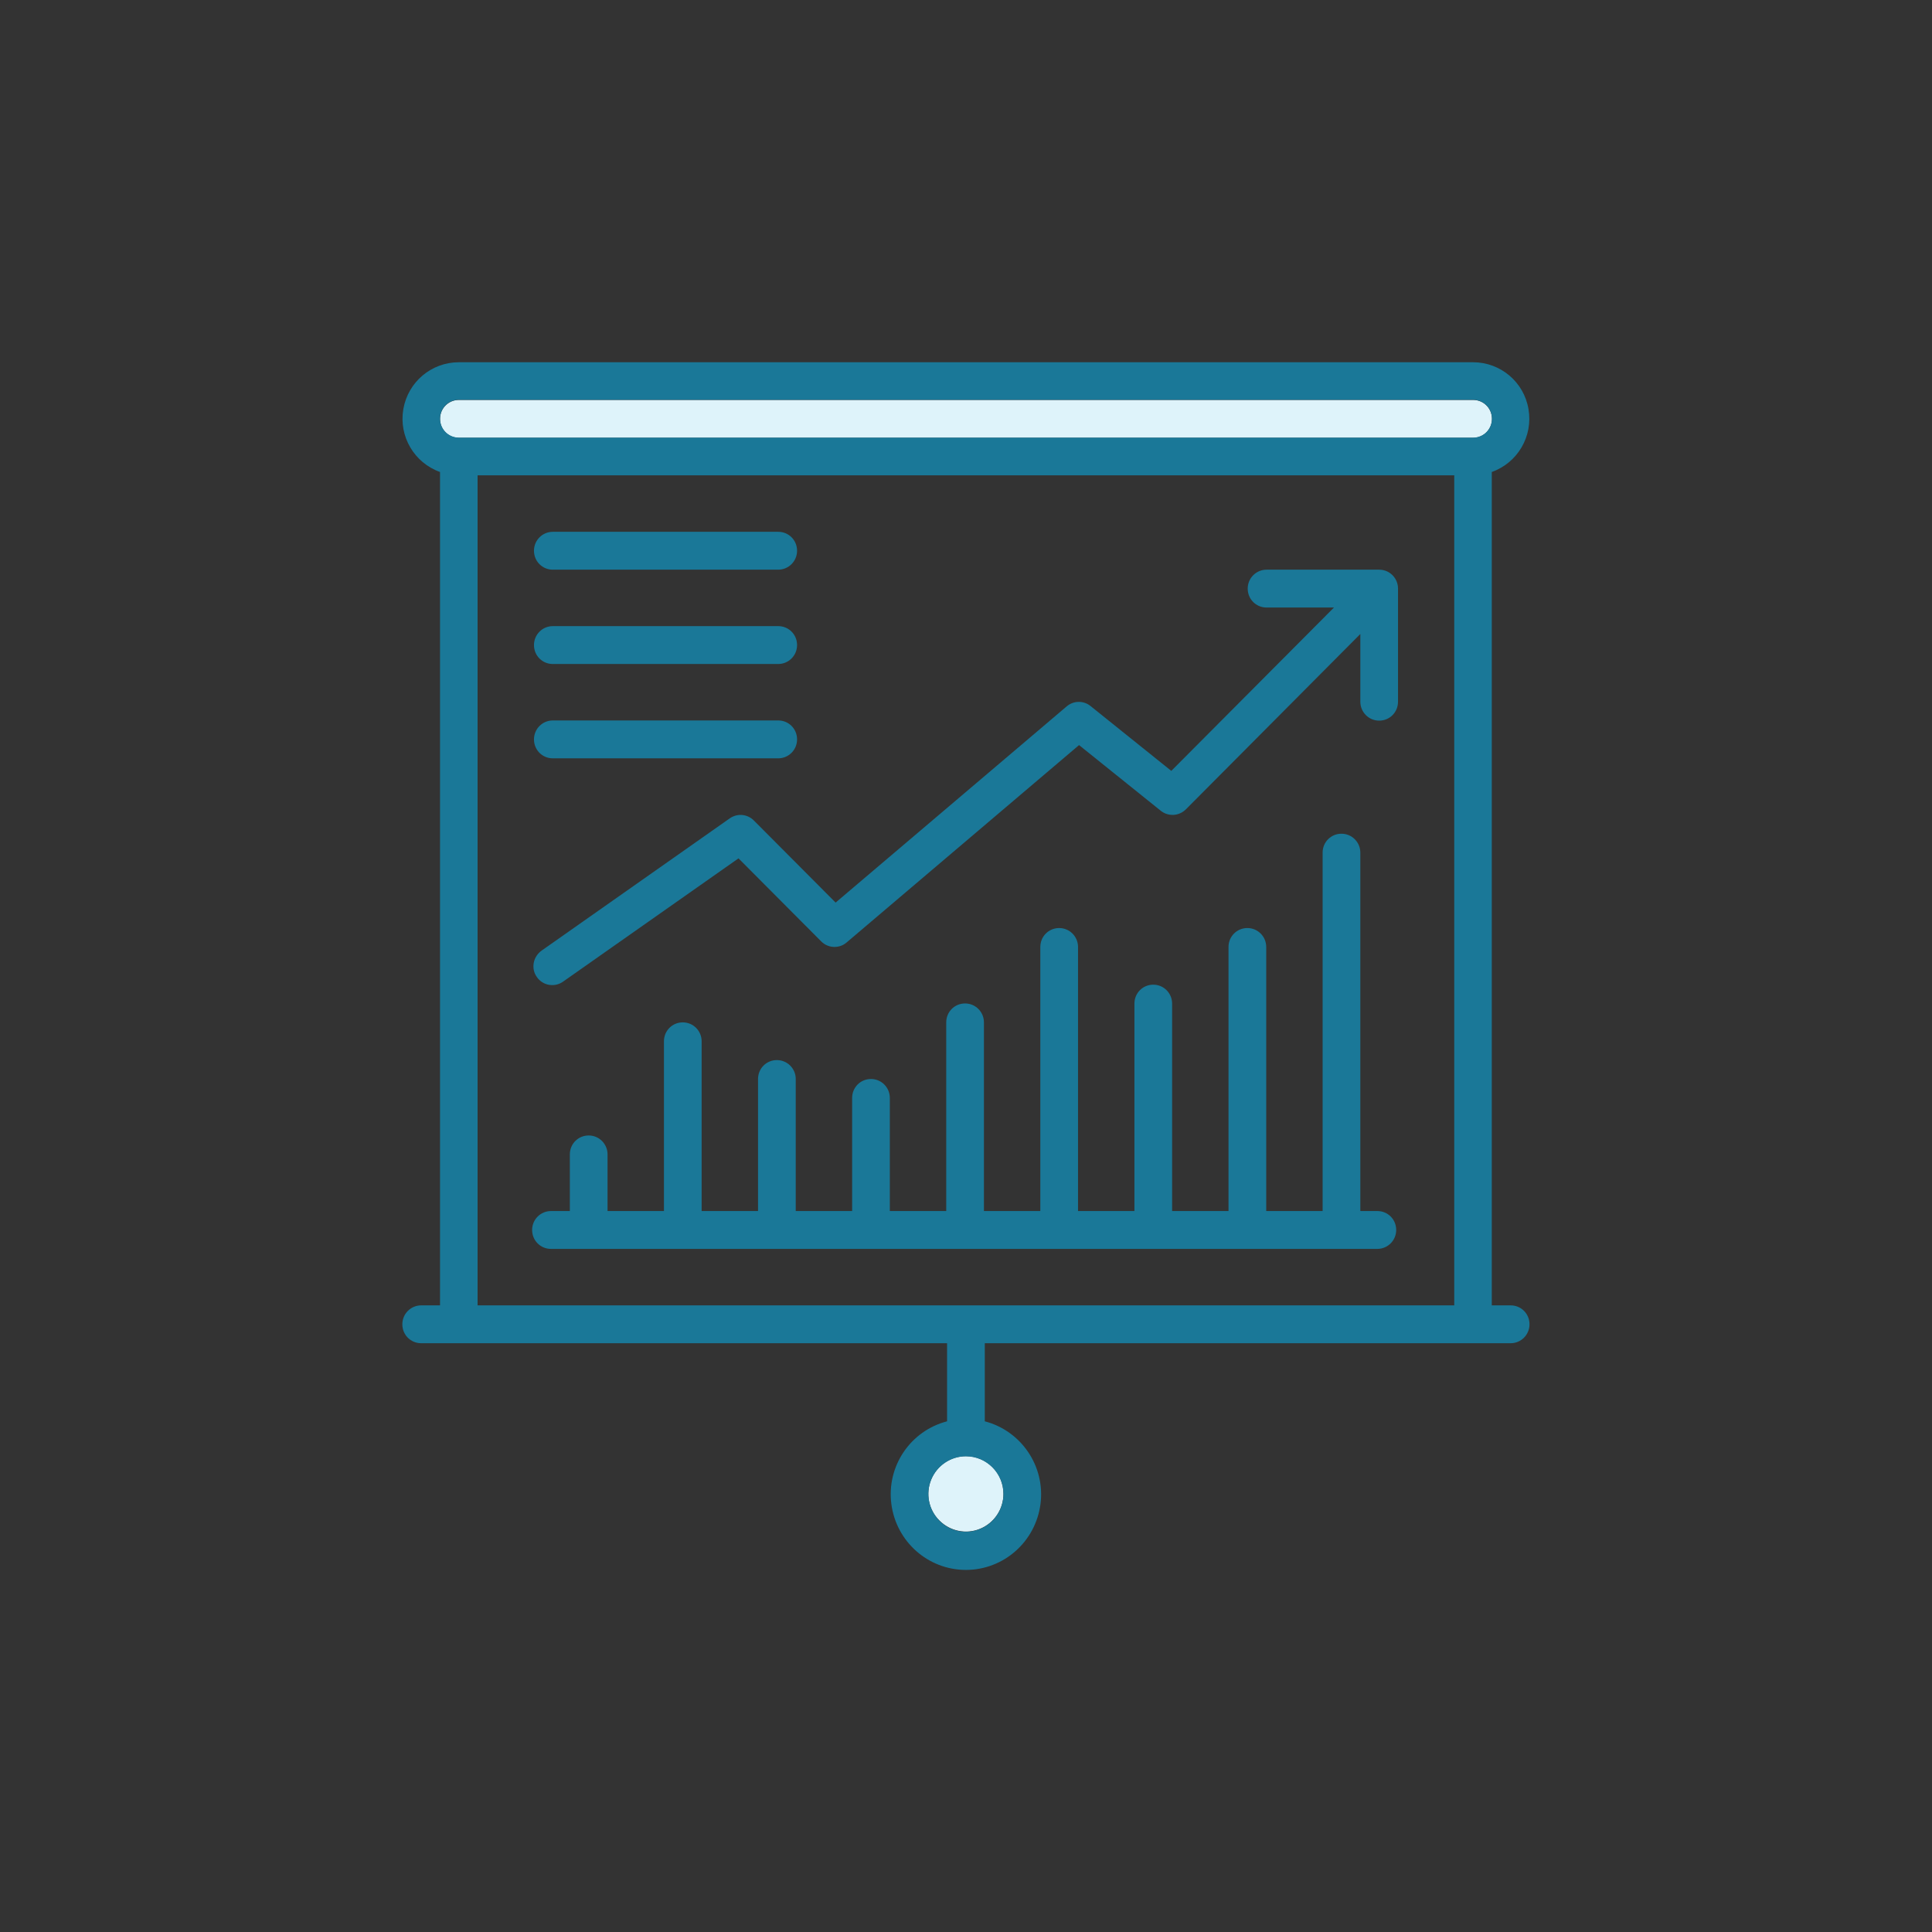<svg width="96" height="96" viewBox="0 0 96 96" fill="none" xmlns="http://www.w3.org/2000/svg">
<rect x="0" y="0" width="96" height="96" fill="#333333" stroke="none"/>
<g clip-path="url(#clip0_13204_2234)">
<path d="M46.272 73.513C45.981 74.212 46.139 75.019 46.678 75.552C47.208 76.085 48.013 76.252 48.709 75.96C49.405 75.669 49.861 74.986 49.861 74.229C49.861 73.196 49.024 72.356 47.996 72.356C47.242 72.356 46.562 72.813 46.272 73.513Z" fill="#DEF3FA"/>
<path d="M73.198 19.873H22.802C22.288 19.873 21.865 20.29 21.865 20.814C21.865 21.338 22.28 21.755 22.802 21.755H73.198C73.712 21.755 74.135 21.338 74.135 20.814C74.135 20.29 73.72 19.873 73.198 19.873Z" fill="#DEF3FA"/>
<path d="M75.063 64.863H74.126V23.453C75.411 22.995 76.182 21.68 75.95 20.331C75.726 18.982 74.558 18 73.198 18H22.802C21.434 18 20.274 18.982 20.041 20.331C19.809 21.68 20.58 22.995 21.865 23.453V64.863H20.928C20.415 64.863 19.992 65.279 19.992 65.803C19.992 66.328 20.406 66.744 20.928 66.744H47.059V70.624C45.235 71.098 44.05 72.855 44.29 74.728C44.531 76.601 46.114 78.008 47.996 78.008C49.878 78.008 51.461 76.601 51.702 74.728C51.942 72.855 50.748 71.098 48.933 70.624V66.744H75.063C75.577 66.744 76 66.328 76 65.803C76 65.279 75.585 64.863 75.063 64.863ZM49.861 74.237C49.861 74.995 49.405 75.677 48.709 75.969C48.012 76.26 47.208 76.102 46.678 75.561C46.147 75.028 45.981 74.22 46.272 73.521C46.562 72.822 47.241 72.364 47.996 72.364C49.024 72.364 49.861 73.205 49.861 74.237ZM72.261 64.863H23.731V23.619H72.261V64.855V64.863ZM73.198 21.746H22.802C22.288 21.746 21.865 21.33 21.865 20.806C21.865 20.281 22.28 19.865 22.802 19.865H73.198C73.712 19.865 74.135 20.281 74.135 20.806C74.135 21.33 73.72 21.746 73.198 21.746Z" fill="#1A7898"/>
<path d="M27.469 28.307H38.669C39.183 28.307 39.606 27.89 39.606 27.366C39.606 26.841 39.192 26.425 38.669 26.425H27.469C26.955 26.425 26.533 26.841 26.533 27.366C26.533 27.89 26.947 28.307 27.469 28.307Z" fill="#1A7898"/>
<path d="M27.469 32.994H38.669C39.183 32.994 39.606 32.578 39.606 32.053C39.606 31.529 39.192 31.112 38.669 31.112H27.469C26.955 31.112 26.533 31.529 26.533 32.053C26.533 32.578 26.947 32.994 27.469 32.994Z" fill="#1A7898"/>
<path d="M27.295 48.937C27.544 48.978 27.801 48.912 28 48.762L36.696 42.651L40.808 46.78C41.148 47.122 41.704 47.147 42.068 46.83L53.617 37.023L57.679 40.287C58.052 40.586 58.582 40.553 58.922 40.22L67.594 31.503V34.867C67.594 35.383 68.008 35.808 68.531 35.808C69.053 35.808 69.467 35.391 69.467 34.867V29.247C69.467 28.731 69.053 28.307 68.531 28.307H62.935C62.421 28.307 61.998 28.723 61.998 29.247C61.998 29.772 62.413 30.188 62.935 30.188H66.284L58.201 38.305L54.189 35.083C53.84 34.8 53.343 34.809 53.003 35.1L41.521 44.849L37.459 40.77C37.136 40.445 36.638 40.403 36.265 40.661L26.931 47.222C26.723 47.363 26.574 47.58 26.524 47.829C26.475 48.079 26.524 48.337 26.674 48.545C26.814 48.753 27.038 48.895 27.287 48.937H27.295Z" fill="#1A7898"/>
<path d="M68.531 60.176H67.594V42.368C67.594 41.852 67.179 41.427 66.657 41.427C66.135 41.427 65.72 41.843 65.72 42.368V60.176H62.918V47.055C62.918 46.539 62.504 46.114 61.981 46.114C61.459 46.114 61.044 46.531 61.044 47.055V60.176H58.242V49.869C58.242 49.353 57.828 48.928 57.306 48.928C56.783 48.928 56.369 49.344 56.369 49.869V60.176H53.567V47.055C53.567 46.539 53.152 46.114 52.63 46.114C52.108 46.114 51.693 46.531 51.693 47.055V60.176H48.891V50.801C48.891 50.285 48.477 49.861 47.954 49.861C47.432 49.861 47.018 50.277 47.018 50.801V60.176H44.215V54.556C44.215 54.04 43.801 53.615 43.279 53.615C42.756 53.615 42.342 54.032 42.342 54.556V60.176H39.54V53.615C39.54 53.099 39.125 52.675 38.603 52.675C38.081 52.675 37.666 53.091 37.666 53.615V60.176H34.864V51.742C34.864 51.226 34.45 50.801 33.927 50.801C33.405 50.801 32.991 51.218 32.991 51.742V60.176H30.189V57.362C30.189 56.846 29.774 56.421 29.252 56.421C28.73 56.421 28.315 56.837 28.315 57.362V60.176H27.378C26.864 60.176 26.441 60.592 26.441 61.116C26.441 61.641 26.856 62.057 27.378 62.057H68.439C68.953 62.057 69.376 61.641 69.376 61.116C69.376 60.592 68.962 60.176 68.439 60.176H68.531Z" fill="#1A7898"/>
<path d="M27.469 37.681H38.669C39.183 37.681 39.606 37.265 39.606 36.74C39.606 36.216 39.192 35.799 38.669 35.799H27.469C26.955 35.799 26.533 36.216 26.533 36.74C26.533 37.265 26.947 37.681 27.469 37.681Z" fill="#1A7898"/>
</g>
<defs>
<clipPath id="clip0_13204_2234">
<rect width="56" height="60" fill="white" transform="translate(20 18)"/>
</clipPath>
</defs>
</svg>
